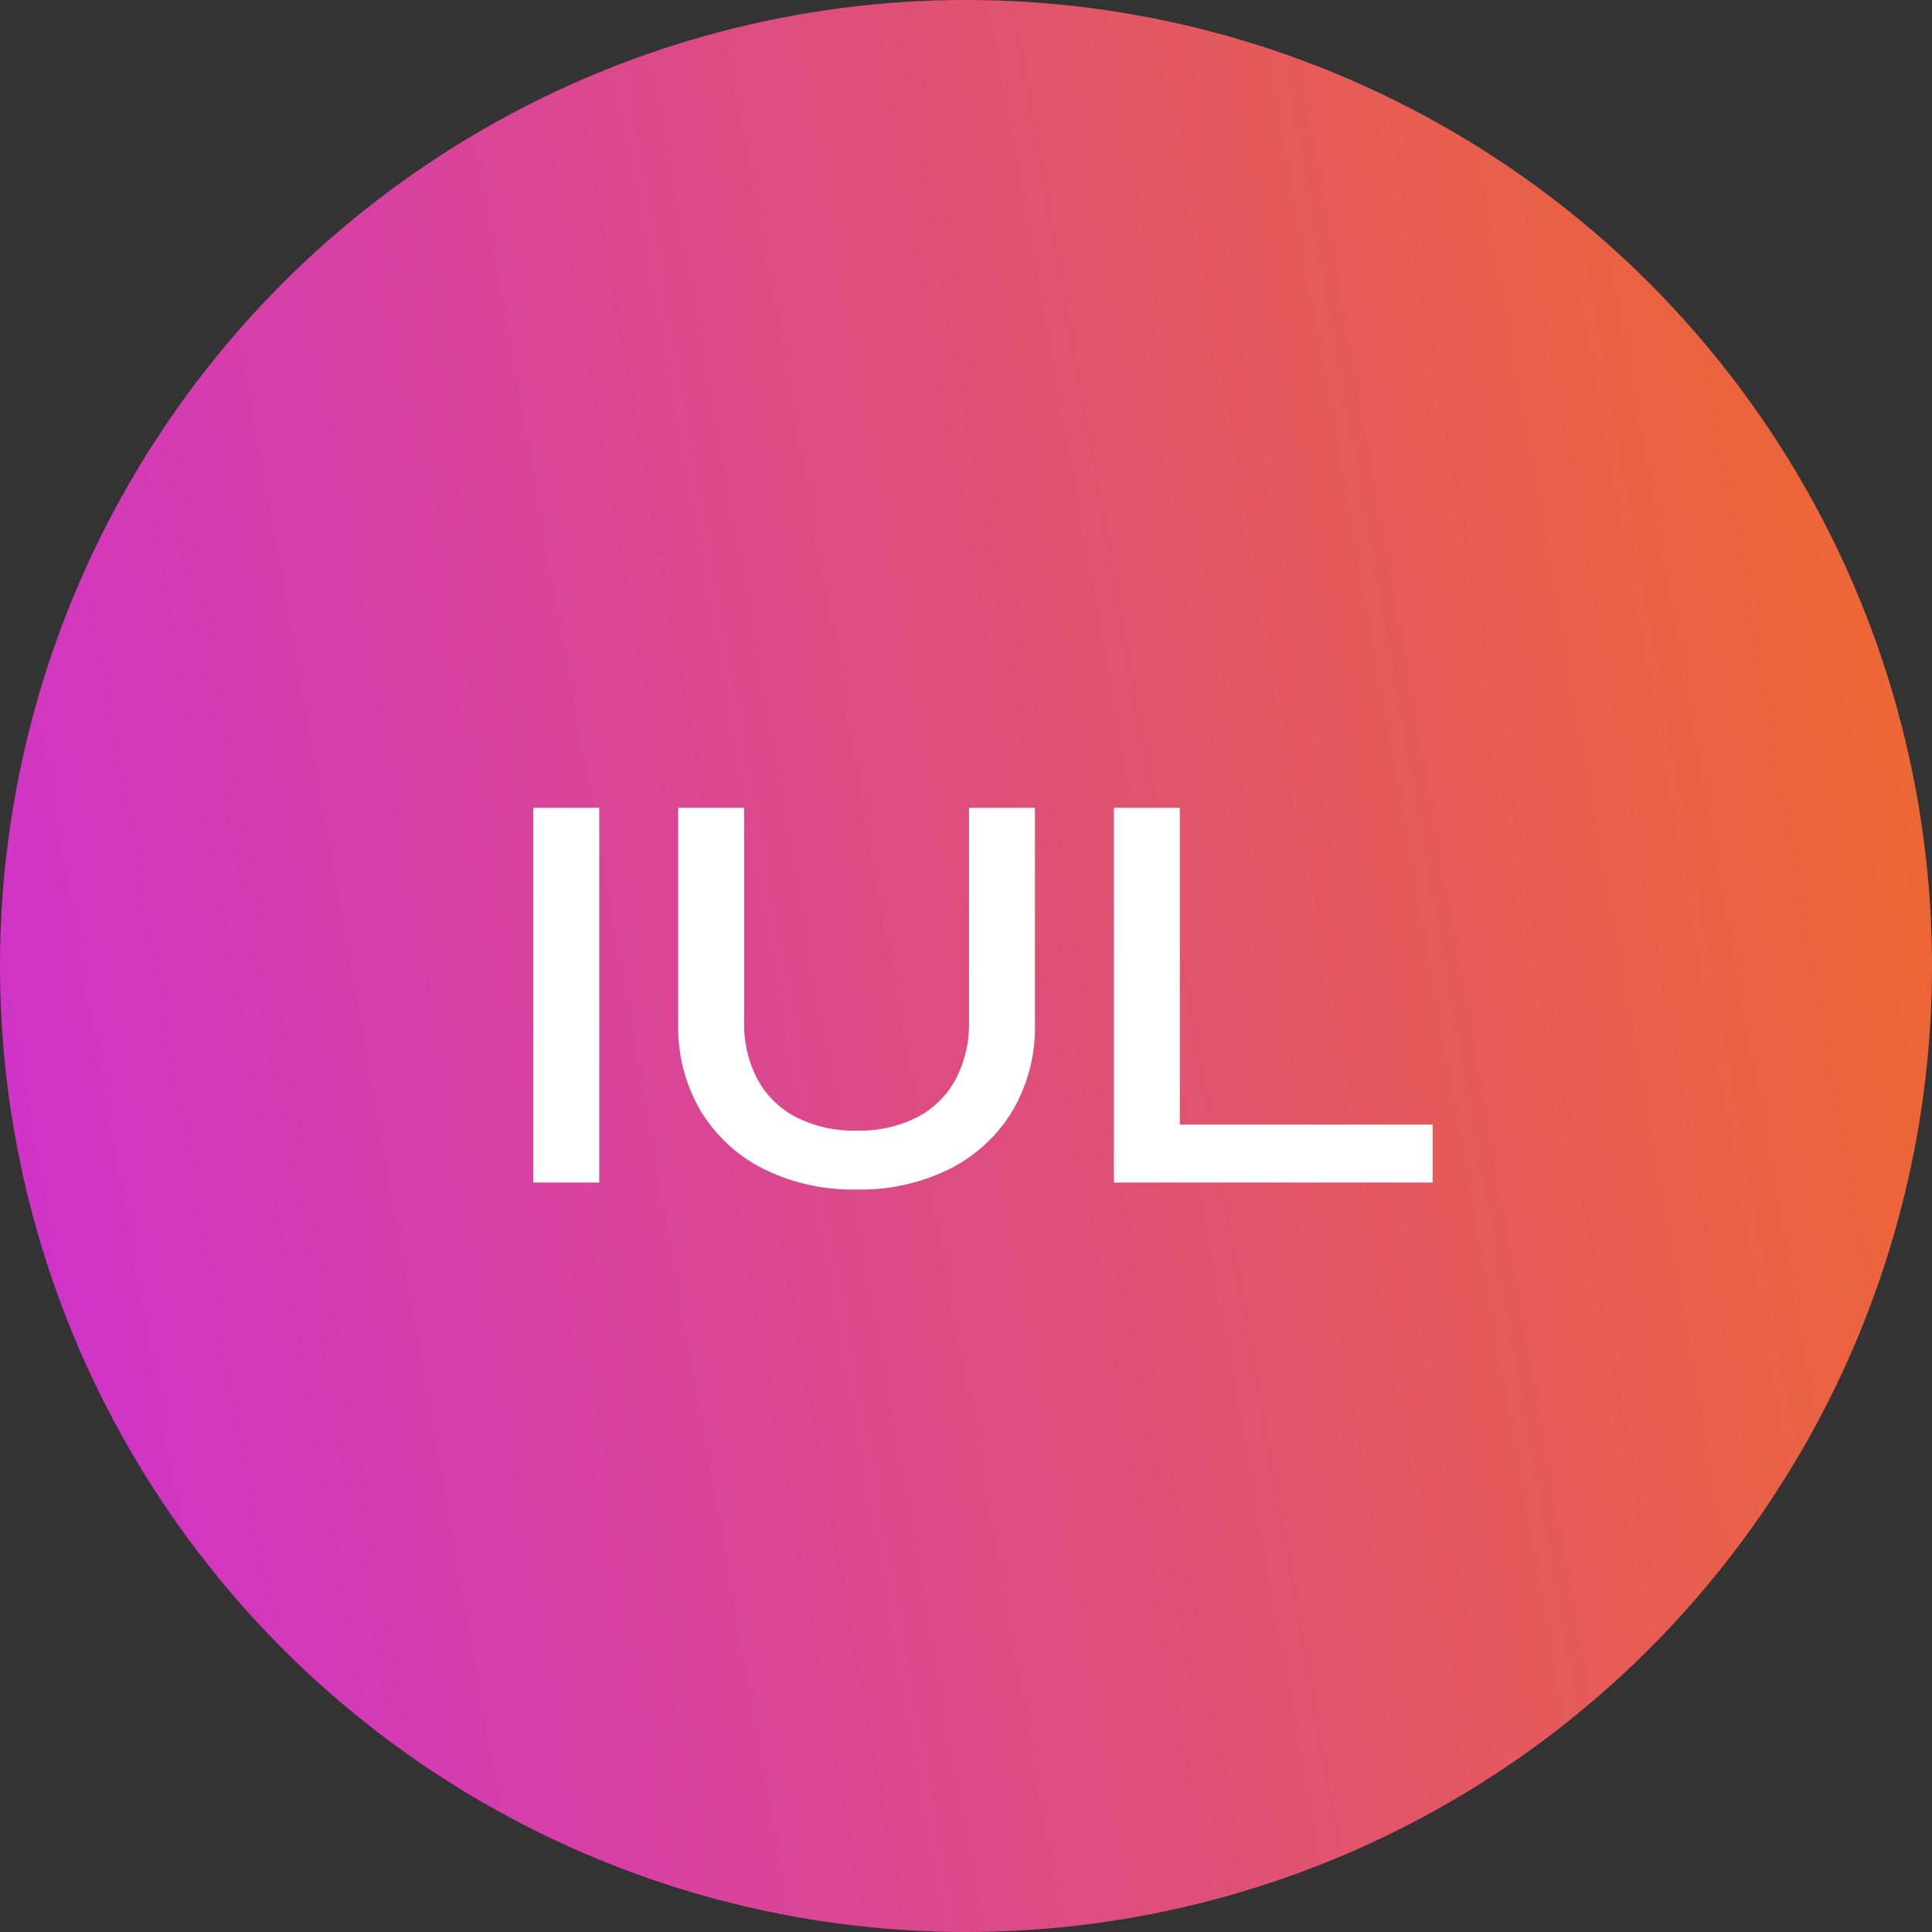 <svg xmlns="http://www.w3.org/2000/svg" xmlns:xlink="http://www.w3.org/1999/xlink" width="116" height="116" viewBox="0 0 116 116">
  <rect x="0" y="0" width="116" height="116" fill="#333333" stroke="none"/>
  <defs>
    <linearGradient id="linear-gradient" x1="-6.093" y1="1.649" x2="1.101" y2="0.371" gradientUnits="objectBoundingBox">
      <stop offset="0" stop-color="#1d3969"/>
      <stop offset="0.241" stop-color="#1158c9"/>
      <stop offset="0.493" stop-color="#942abc"/>
      <stop offset="0.644" stop-color="#b92bd6"/>
      <stop offset="0.824" stop-color="#cb2be2"/>
      <stop offset="1" stop-color="#f06d22"/>
    </linearGradient>
  </defs>
  <g id="product_Icon_iul" transform="translate(-1065 -1200)">
    <circle id="product_Icon_iul-2" data-name="product_Icon_iul" cx="58" cy="58" r="58" transform="translate(1065 1200)" fill="url(#linear-gradient)"/>
    <path id="Path_14478" data-name="Path 14478" d="M-25.98-22.5h3.96V0h-3.96ZM-13.32-9.66a7.1,7.1,0,0,0,.81,3.48,5.522,5.522,0,0,0,2.325,2.265,7.685,7.685,0,0,0,3.615.8,7.663,7.663,0,0,0,3.63-.8A5.543,5.543,0,0,0-.63-6.18,7.1,7.1,0,0,0,.18-9.66V-22.5H4.14V-9.51A9.87,9.87,0,0,1,2.79-4.3,9.268,9.268,0,0,1-.96-.825,12.021,12.021,0,0,1-6.57.42a12.044,12.044,0,0,1-5.6-1.245A9.245,9.245,0,0,1-15.93-4.3,9.87,9.87,0,0,1-17.28-9.51V-22.5h3.96ZM12.84-22.5V-1.77L11.07-3.48H28.02V0H8.88V-22.5Z" transform="translate(1123 1271)" fill="#fff"/>
  </g>
</svg>
